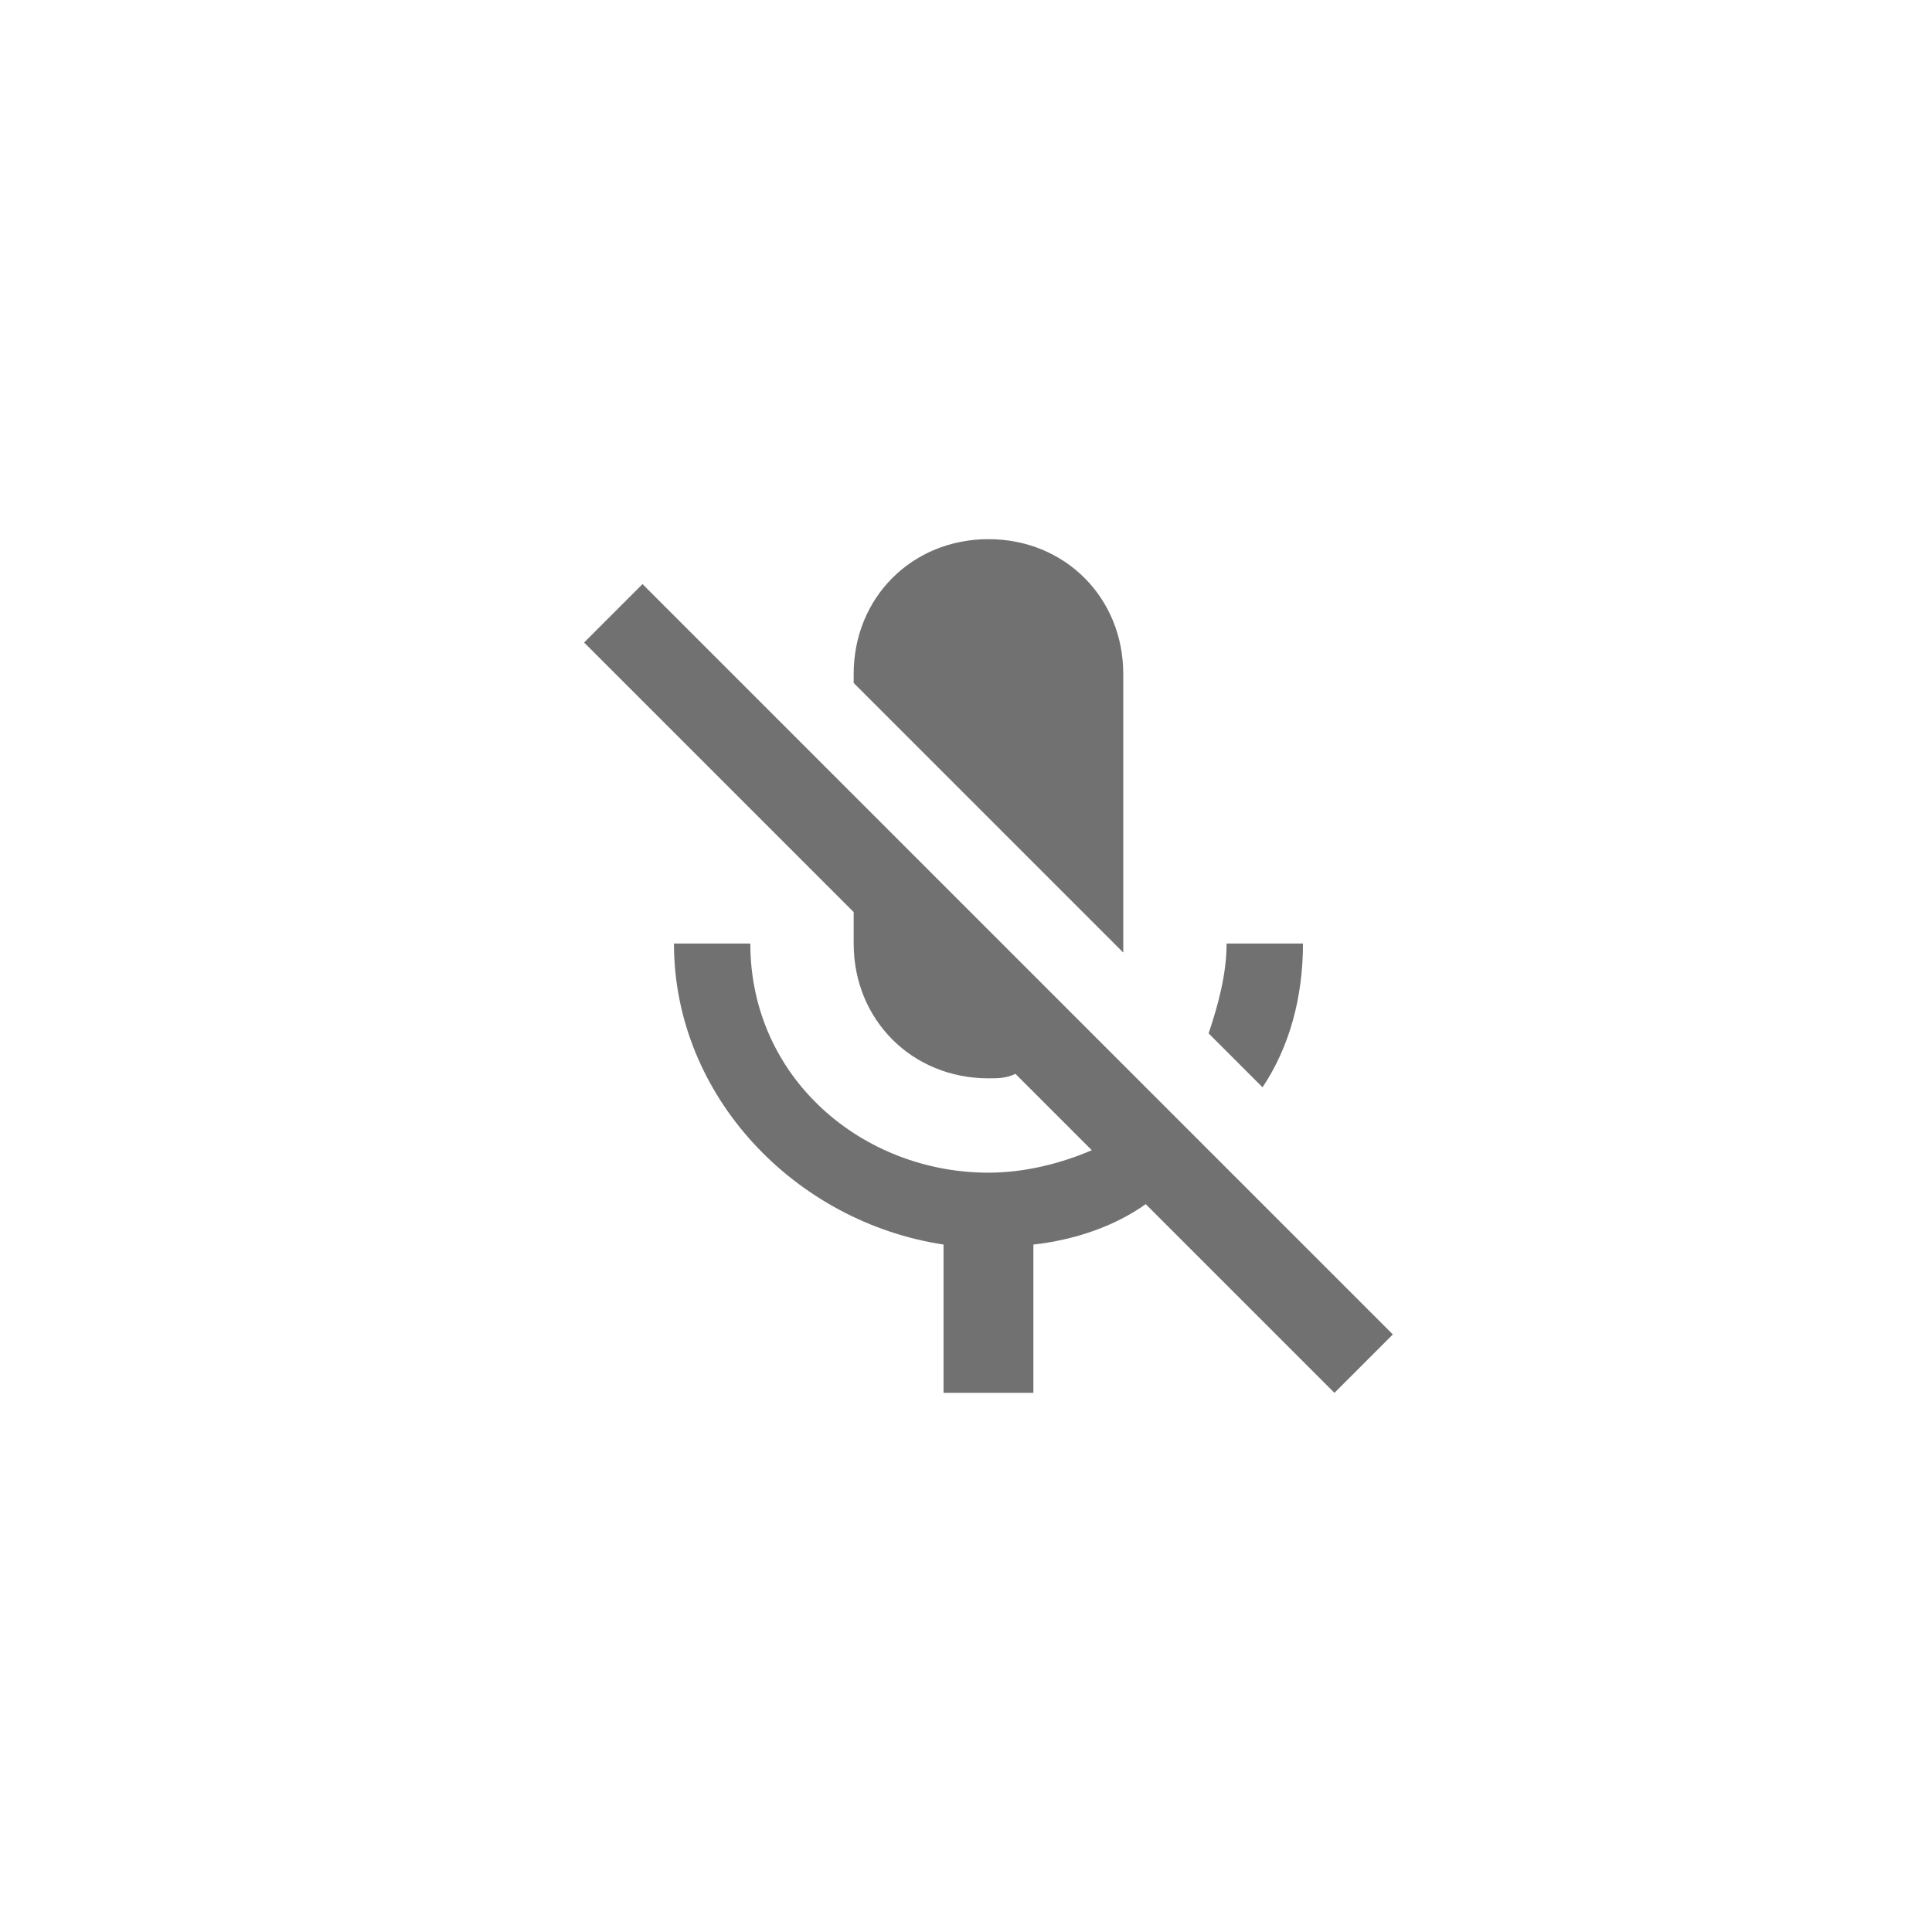 <?xml version="1.0" encoding="utf-8"?>
<!-- Generator: Adobe Illustrator 22.1.0, SVG Export Plug-In . SVG Version: 6.00 Build 0)  -->
<svg version="1.1" id="Capa_1" xmlns="http://www.w3.org/2000/svg" xmlns:xlink="http://www.w3.org/1999/xlink" x="0px" y="0px"
	 viewBox="0 0 43 43" style="enable-background:new 0 0 43 43;" xml:space="preserve">
<style type="text/css">
	.st0{fill:none;stroke:none;stroke-width:2;}
	.st1{fill:#717171;}
</style>
<title>mute</title>
<desc>Created with Sketch.</desc>
<g id="Page-1">
	<g id="mute" transform="translate(1, 1)">
		<path id="Fill-17" class="st0" d="M41,20.5C41,31.8,31.8,41,20.5,41C9.2,41,0,31.8,0,20.5C0,9.2,9.2,0,20.5,0
			C31.8,0,41,9.2,41,20.5"/>
		<path id="Shape" class="st1" d="M28,20h-1.7c0,0.7-0.2,1.4-0.4,2l1.2,1.2C27.7,22.3,28,21.2,28,20L28,20z M24,20.2
			c0-0.1,0-0.1,0-0.2v-6c0-1.7-1.3-3-3-3s-3,1.3-3,3v0.2L24,20.2z M13.3,12L12,13.3l6,6V20c0,1.7,1.3,3,3,3c0.2,0,0.4,0,0.6-0.1
			l1.7,1.7c-0.7,0.3-1.5,0.5-2.3,0.5c-2.8,0-5.3-2.1-5.3-5.1H14c0,3.4,2.7,6.2,6,6.7V30h2v-3.3c0.9-0.1,1.8-0.4,2.5-0.9l4.2,4.2
			l1.3-1.3L13.3,12z"/>
	</g>
</g>
</svg>
